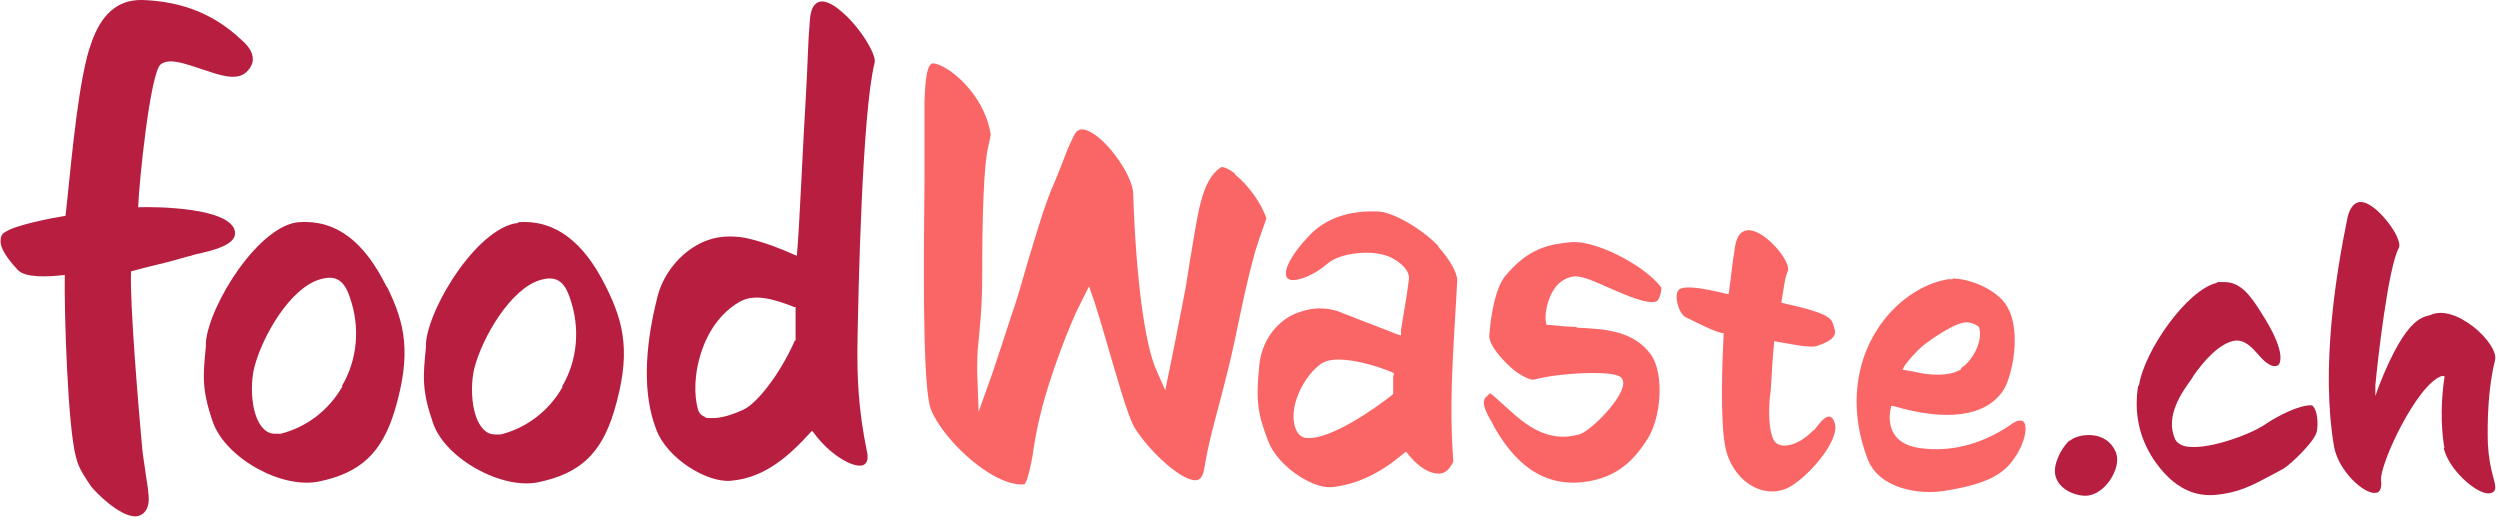 <?xml version="1.0" encoding="UTF-8"?>
<svg xmlns="http://www.w3.org/2000/svg" width="351" height="73" viewBox="0 0 351 73" fill="none">
  <g clip-path="url(#clip0_3752_21950)">
    <path d="M22.599 9C23.899 8.1 26.099 9 28.299 9.7C30.699 10.5 33.099 11.4 34.499 10.2C35.199 9.6 35.499 8.9 35.499 8.3C35.499 7.2 34.699 6.3 33.899 5.6C30.099 2 25.599 0.2 19.999 0H19.799C16.499 0 14.199 2 12.799 6.1C11.099 10.7 10.099 21.8 9.499 27.5C9.399 28.5 9.299 29.5 9.199 30.3C7.299 30.6 2.099 31.6 0.699 32.6C0.299 32.8 0.099 33.2 0.099 33.6C-0.101 34.9 1.299 36.6 2.499 37.9C3.499 39 6.599 38.9 9.099 38.6C8.999 43.6 9.499 60.1 10.699 64.3C11.099 65.9 11.999 67.1 12.799 68.3C13.499 69.2 16.699 72.4 18.899 72.5H18.999C19.499 72.5 19.799 72.3 20.099 72.1C21.099 71.2 20.899 69.9 20.799 68.9C20.699 67.9 20.499 67 20.399 66.1C20.199 64.8 19.999 63.5 19.899 62.2C19.499 57.8 18.199 42.6 18.399 38.1C19.799 37.7 21.099 37.4 22.299 37.1C23.599 36.8 24.999 36.4 26.399 36C26.699 36 26.999 35.8 27.499 35.7C29.799 35.2 33.199 34.4 32.999 32.6C32.599 29.1 21.699 29 19.399 29.1C19.499 25.8 21.099 10 22.599 9Z" fill="#B71E3F"></path>
    <path d="M48.101 54.199C46.201 57.599 43.001 59.999 39.401 60.899C39.201 60.899 38.901 60.899 38.701 60.899C38.001 60.899 37.501 60.699 37.001 60.199C35.201 58.399 35.101 53.999 35.701 51.599C36.801 47.299 40.701 40.399 45.001 39.199C47.101 38.599 48.301 39.299 49.101 41.699C50.601 45.899 50.201 50.499 48.001 54.199M54.301 40.299C51.101 33.799 47.101 30.799 41.901 31.199C39.401 31.399 36.301 33.899 33.501 37.799C31.001 41.299 29.101 45.499 28.901 48.099V48.699C28.501 52.699 28.301 54.699 29.901 59.299C31.701 64.299 39.501 68.699 44.801 67.599C50.601 66.399 53.601 63.599 55.401 57.699C57.801 49.699 56.901 45.399 54.301 40.199" fill="#B71E3F"></path>
    <path d="M78.999 54.299C77.099 57.699 73.899 60.099 70.299 60.999C70.099 60.999 69.799 60.999 69.599 60.999C68.899 60.999 68.399 60.799 67.899 60.299C66.099 58.499 65.999 54.099 66.599 51.699C67.699 47.399 71.699 40.499 75.899 39.299C77.999 38.699 79.199 39.399 79.999 41.799C81.499 45.999 81.099 50.599 78.899 54.299M72.799 31.299C70.299 31.499 67.199 33.999 64.399 37.899C61.899 41.399 59.999 45.599 59.799 48.199V48.799C59.399 52.799 59.199 54.799 60.799 59.399C62.499 64.399 70.499 68.799 75.599 67.699C81.399 66.499 84.399 63.699 86.199 57.799C88.599 49.799 87.699 45.499 85.099 40.299C81.899 33.799 77.799 30.799 72.699 31.199" fill="#B71E3F"></path>
    <path d="M290.6 61.8C289.7 62.6 288.5 64.5 288.5 66.2C288.6 68.5 291.1 69.6 292.8 69.6C295.5 69.6 297.9 65.7 297.1 63.6C295.8 60.2 291.6 60.9 290.6 61.9" fill="#B71E3F"></path>
    <path d="M300.2 54.102C299.6 57.902 300.3 61.302 302.3 64.402C304.7 68.002 307.5 69.702 310.8 69.502C314.4 69.202 316.3 68.102 319.3 66.502C319.7 66.302 320.2 66.002 320.6 65.802C321.6 65.202 325.1 61.902 325.3 60.502C325.5 59.102 325.3 57.702 324.8 57.102C324.7 56.902 324.5 56.902 324.4 56.902C322.8 56.902 319.9 58.302 318 59.602C315.8 61.102 309.4 63.402 306.6 62.602C306 62.402 305.6 62.102 305.4 61.702C303.9 58.402 306.4 55.002 307.7 53.202C307.8 53.002 307.9 52.902 308 52.702C309.2 51.002 311.6 48.002 314 47.802C315.2 47.802 316.1 48.702 316.9 49.602C317.6 50.402 318.3 51.202 319.2 51.402C319.6 51.402 319.8 51.402 320 51.102C320.2 50.702 320.8 49.102 317.6 44.102C316 41.502 314.6 39.602 312.3 39.602C310 39.602 311.7 39.602 311.3 39.702C307.1 40.602 301 49.302 300.3 54.202" fill="#B71E3F"></path>
    <path d="M343.1 62.898C343.6 65.198 346.1 67.898 348.1 68.898C348.9 69.298 349.6 69.398 350 69.098C350.5 68.798 350.4 68.198 350 66.798C349.7 65.698 349.4 64.198 349.3 62.398C349.3 61.998 349 55.798 350.3 50.598C350.6 49.498 349.3 47.498 347.3 45.898C345.1 44.198 342.9 43.498 341.3 44.198C340.4 44.598 338 43.998 334 54.198L333.5 55.598V54.098C333.8 50.798 335.3 37.498 336.8 34.798C337.1 34.298 336.5 32.698 335.1 30.998C334 29.598 332.3 28.098 331.1 28.398C330.4 28.598 329.9 29.298 329.6 30.498C328 38.298 325.8 51.598 327.7 62.698C328.3 66.098 331.9 69.398 333.5 69.198C334.3 69.198 334.4 68.198 334.3 67.398C334.1 65.198 339.3 53.998 342.8 52.798H343.2C343.2 52.698 343.2 52.998 343.2 52.998C342.5 57.598 342.9 61.298 343.2 62.898" fill="#B71E3F"></path>
    <path d="M254.601 60.401C252.401 62.701 249.901 63.101 249.101 61.901C248.201 60.401 248.301 56.701 248.601 54.901C248.701 53.901 248.801 50.801 249.101 47.901C250.401 48.101 253.901 48.901 255.001 48.601C255.901 48.301 258.001 47.601 257.601 46.301C257.101 44.801 257.801 44.201 250.101 42.501C250.401 40.701 250.601 38.901 251.001 38.101C251.801 36.401 244.601 28.501 243.601 34.601C243.101 37.801 243.201 37.701 242.701 41.301C242.601 41.401 237.801 39.901 236.001 40.501C234.801 40.901 235.601 43.901 236.601 44.501C237.901 45.101 240.601 46.601 242.001 46.801C241.801 50.801 241.501 58.801 242.201 62.601C243.101 67.401 247.401 70.201 251.001 68.501C253.401 67.401 258.401 62.001 257.601 59.401C256.901 57.101 255.201 59.801 254.701 60.401" fill="#FA6666"></path>
    <path d="M274.101 39.202C273.901 39.202 273.701 39.202 273.501 39.202C269.401 39.902 265.401 42.902 263.001 47.202C260.201 52.202 259.901 58.402 262.201 64.402C263.801 68.702 269.601 69.502 273.101 68.902C278.701 68.002 281.301 66.702 282.901 64.202C284.401 62.002 284.701 59.802 284.101 59.202C283.701 58.902 283.101 59.002 282.201 59.702C278.801 62.002 274.701 63.402 270.401 63.002C267.601 62.802 266.101 61.802 265.501 60.002C265.301 59.202 265.201 58.302 265.501 57.202V57.002H265.801C273.301 59.202 278.701 58.502 281.201 54.902C282.501 53.102 284.201 45.602 281.201 42.202C279.401 40.202 276.101 39.102 274.201 39.102M275.401 51.802C274.501 52.402 273.401 52.602 272.001 52.602C270.601 52.602 269.701 52.402 268.301 52.102L267.101 51.902L267.501 51.202C268.201 50.302 269.001 49.402 269.901 48.602C270.501 48.102 274.901 44.802 276.501 45.302C276.801 45.302 277.901 45.702 277.901 46.102C278.401 48.102 276.801 50.802 275.301 51.702" fill="#FA6666"></path>
    <path d="M173.399 24.398C172.299 23.498 171.599 23.398 171.399 23.498C168.599 25.398 168.199 30.098 167.099 36.398C166.899 37.598 166.699 38.898 166.499 40.198C165.599 44.998 164.299 51.398 164.299 51.398L163.599 54.798L162.199 51.598C160.699 47.898 159.499 39.098 159.099 27.198C159.099 24.598 154.899 18.698 152.199 18.198C151.699 18.098 151.199 18.198 150.799 18.998C150.099 20.398 149.699 21.398 149.299 22.498C148.999 23.298 148.599 24.198 148.099 25.498C146.799 28.298 145.499 32.798 144.199 37.098C143.499 39.498 142.799 42.098 141.999 44.298C141.099 47.098 140.199 49.798 139.299 52.498L137.399 57.798L137.199 52.198C137.199 50.798 137.199 49.498 137.399 47.798C137.599 45.598 137.899 42.998 137.899 38.798C137.899 30.798 138.099 22.898 138.799 20.398C138.899 19.898 138.999 19.398 139.099 18.898C138.699 16.198 137.199 13.398 134.899 11.198C132.999 9.398 131.499 8.898 130.999 8.898C130.499 8.898 130.899 8.898 130.899 8.898C130.199 9.098 129.899 10.898 129.799 14.398V16.198C129.799 17.498 129.799 18.898 129.799 20.298C129.799 21.698 129.799 23.198 129.799 25.398C129.699 35.298 129.499 52.198 130.499 56.798C130.899 58.598 132.999 61.598 135.699 63.998C138.699 66.698 141.699 68.198 143.799 67.998C144.299 67.798 144.999 64.098 145.199 62.498C145.399 61.198 145.699 59.698 146.099 58.098C147.299 52.998 150.299 45.198 151.799 42.398L152.899 40.198L153.699 42.498C153.999 43.398 154.599 45.398 155.299 47.798C156.599 52.198 158.399 58.798 159.399 60.198C161.399 63.398 166.099 67.798 168.099 67.398C168.699 67.298 168.999 66.398 169.099 65.698C169.599 62.498 170.499 59.298 171.399 55.898C172.099 53.198 172.799 50.498 173.399 47.598C174.499 42.398 174.999 39.798 176.199 35.398C176.599 34.098 177.099 32.598 177.799 30.698C177.199 28.698 175.299 25.998 173.399 24.498" fill="#FA6666"></path>
    <path d="M221.401 45.898C220.001 45.898 218.601 45.699 217.201 45.599H217.101V45.398C216.801 44.599 217.101 42.199 218.201 40.599C218.901 39.498 220.001 38.898 221.101 38.798H221.201C222.301 38.798 224.101 39.599 226.101 40.498C228.601 41.599 231.501 42.798 232.601 42.298C233.001 42.099 233.401 40.498 233.201 40.298C230.801 37.199 224.001 33.699 220.601 33.998C217.501 34.298 214.601 34.798 211.301 38.798C210.001 40.398 209.301 44.099 209.101 47.099C209.001 48.398 210.901 50.599 212.601 51.998C213.801 52.898 214.901 53.398 215.401 53.298C218.501 52.398 226.601 51.898 227.601 52.998C227.901 53.298 228.001 53.798 227.801 54.398C227.201 56.599 223.201 60.599 221.701 60.998C217.401 62.199 214.301 59.798 211.501 57.199C210.501 56.298 209.401 55.298 209.201 55.199C209.201 55.199 209.001 55.398 208.801 55.599C207.801 56.298 208.601 57.798 209.401 59.199C209.501 59.398 209.601 59.498 209.601 59.599C211.701 63.398 215.401 68.398 222.101 67.698C227.301 67.198 229.601 64.099 230.801 62.398L231.001 62.099C233.301 58.998 233.701 52.498 231.801 49.798C229.301 46.398 225.401 46.199 221.301 45.998" fill="#FA6666"></path>
    <path d="M111.6 47.8C109.5 52.6 106.2 56.7 104.4 57.5C102.7 58.3 101.2 58.7 100.1 58.7C99 58.7 99.2 58.7 98.9 58.5C98.4 58.3 98.1 57.9 98 57.5C96.8 53.3 98.4 45.5 103.8 42.4C106 41.1 108.9 42.1 111.5 43.1H111.7V43.3C111.7 43.9 111.7 45 111.7 46C111.7 46.7 111.7 47.3 111.7 47.8H111.6ZM122.8 8.8C123.1 7.7 120.7 3.7 118 1.5C116.7 0.4 115.6 -0 114.9 0.3C114.2 0.6 113.8 1.4 113.7 2.9C113.4 6.5 113.5 7.3 113.1 14.3C112.8 18.8 112.2 32.8 111.9 35.6V35.9L111.6 35.8C109.4 34.8 107.2 34 105.1 33.5C104.3 33.3 103.4 33.2 102.5 33.2C100.8 33.2 99.2 33.6 97.7 34.5C95.1 36 93 38.8 92.3 41.7C90.4 49.2 90.3 55.5 92.1 60.2C93.6 64.4 99.3 67.8 102.6 67.499C107.4 67.1 110.8 64 113.8 60.7L114 60.5L114.2 60.7C116.5 63.9 119.9 65.8 121.2 65.3C121.9 64.999 121.9 64.1 121.7 63.3C120.5 57.4 120.3 52.9 120.4 47.5C120.5 42.1 121 15.9 122.8 8.8Z" fill="#B71E3F"></path>
    <path d="M195.6 52.599C195.6 52.599 195.6 54.699 195.6 55.099V55.299L195.4 55.499C190.1 59.599 185.9 61.499 183.9 61.499C181.9 61.499 183.5 61.499 183.4 61.499C182.8 61.399 182.4 61.099 182.1 60.599C180.5 57.599 183.1 52.599 185.6 50.999C187.1 49.999 191 50.499 195.3 52.199L195.7 52.399V52.799L195.6 52.599ZM202 34.599C199.3 31.799 195.4 29.799 193.6 29.699C189.5 29.499 186.1 30.599 183.7 33.199C181.7 35.299 180 37.899 180.7 38.999C180.7 39.099 181 39.199 181.2 39.299C182.4 39.499 184.7 38.499 186.4 36.999C188.1 35.499 192.8 34.899 195.4 36.199C196.7 36.899 198 37.999 197.8 39.299C197.5 41.699 197.1 43.899 196.7 46.299V47.099C196.6 47.099 195.8 46.799 195.8 46.799C194.1 46.099 191.6 45.199 189.9 44.499L188.6 43.999C187.5 43.499 186.4 43.299 185.2 43.299C184 43.299 182.4 43.699 181.1 44.399C178.7 45.799 177.1 48.299 176.8 51.299C176.3 56.399 176.6 58.099 178 61.799C179.3 65.399 184.2 68.599 186.9 68.399C190.2 68.099 193.6 66.599 196.9 63.799L197.4 63.399L197.8 63.899C199.2 65.599 200.7 66.499 202 66.499C202.7 66.499 203.3 66.099 203.7 65.399C204 64.999 204.1 64.899 204 64.199C203.5 56.799 203.9 51.399 204.6 39.399C204.6 38.299 203.6 36.499 201.9 34.599" fill="#FA6666"></path>
  </g>
  <defs>
    <clipPath id="clip0_3752_21950">
      <rect width="351" height="73" fill="white"></rect>
    </clipPath>
  </defs>
</svg>
